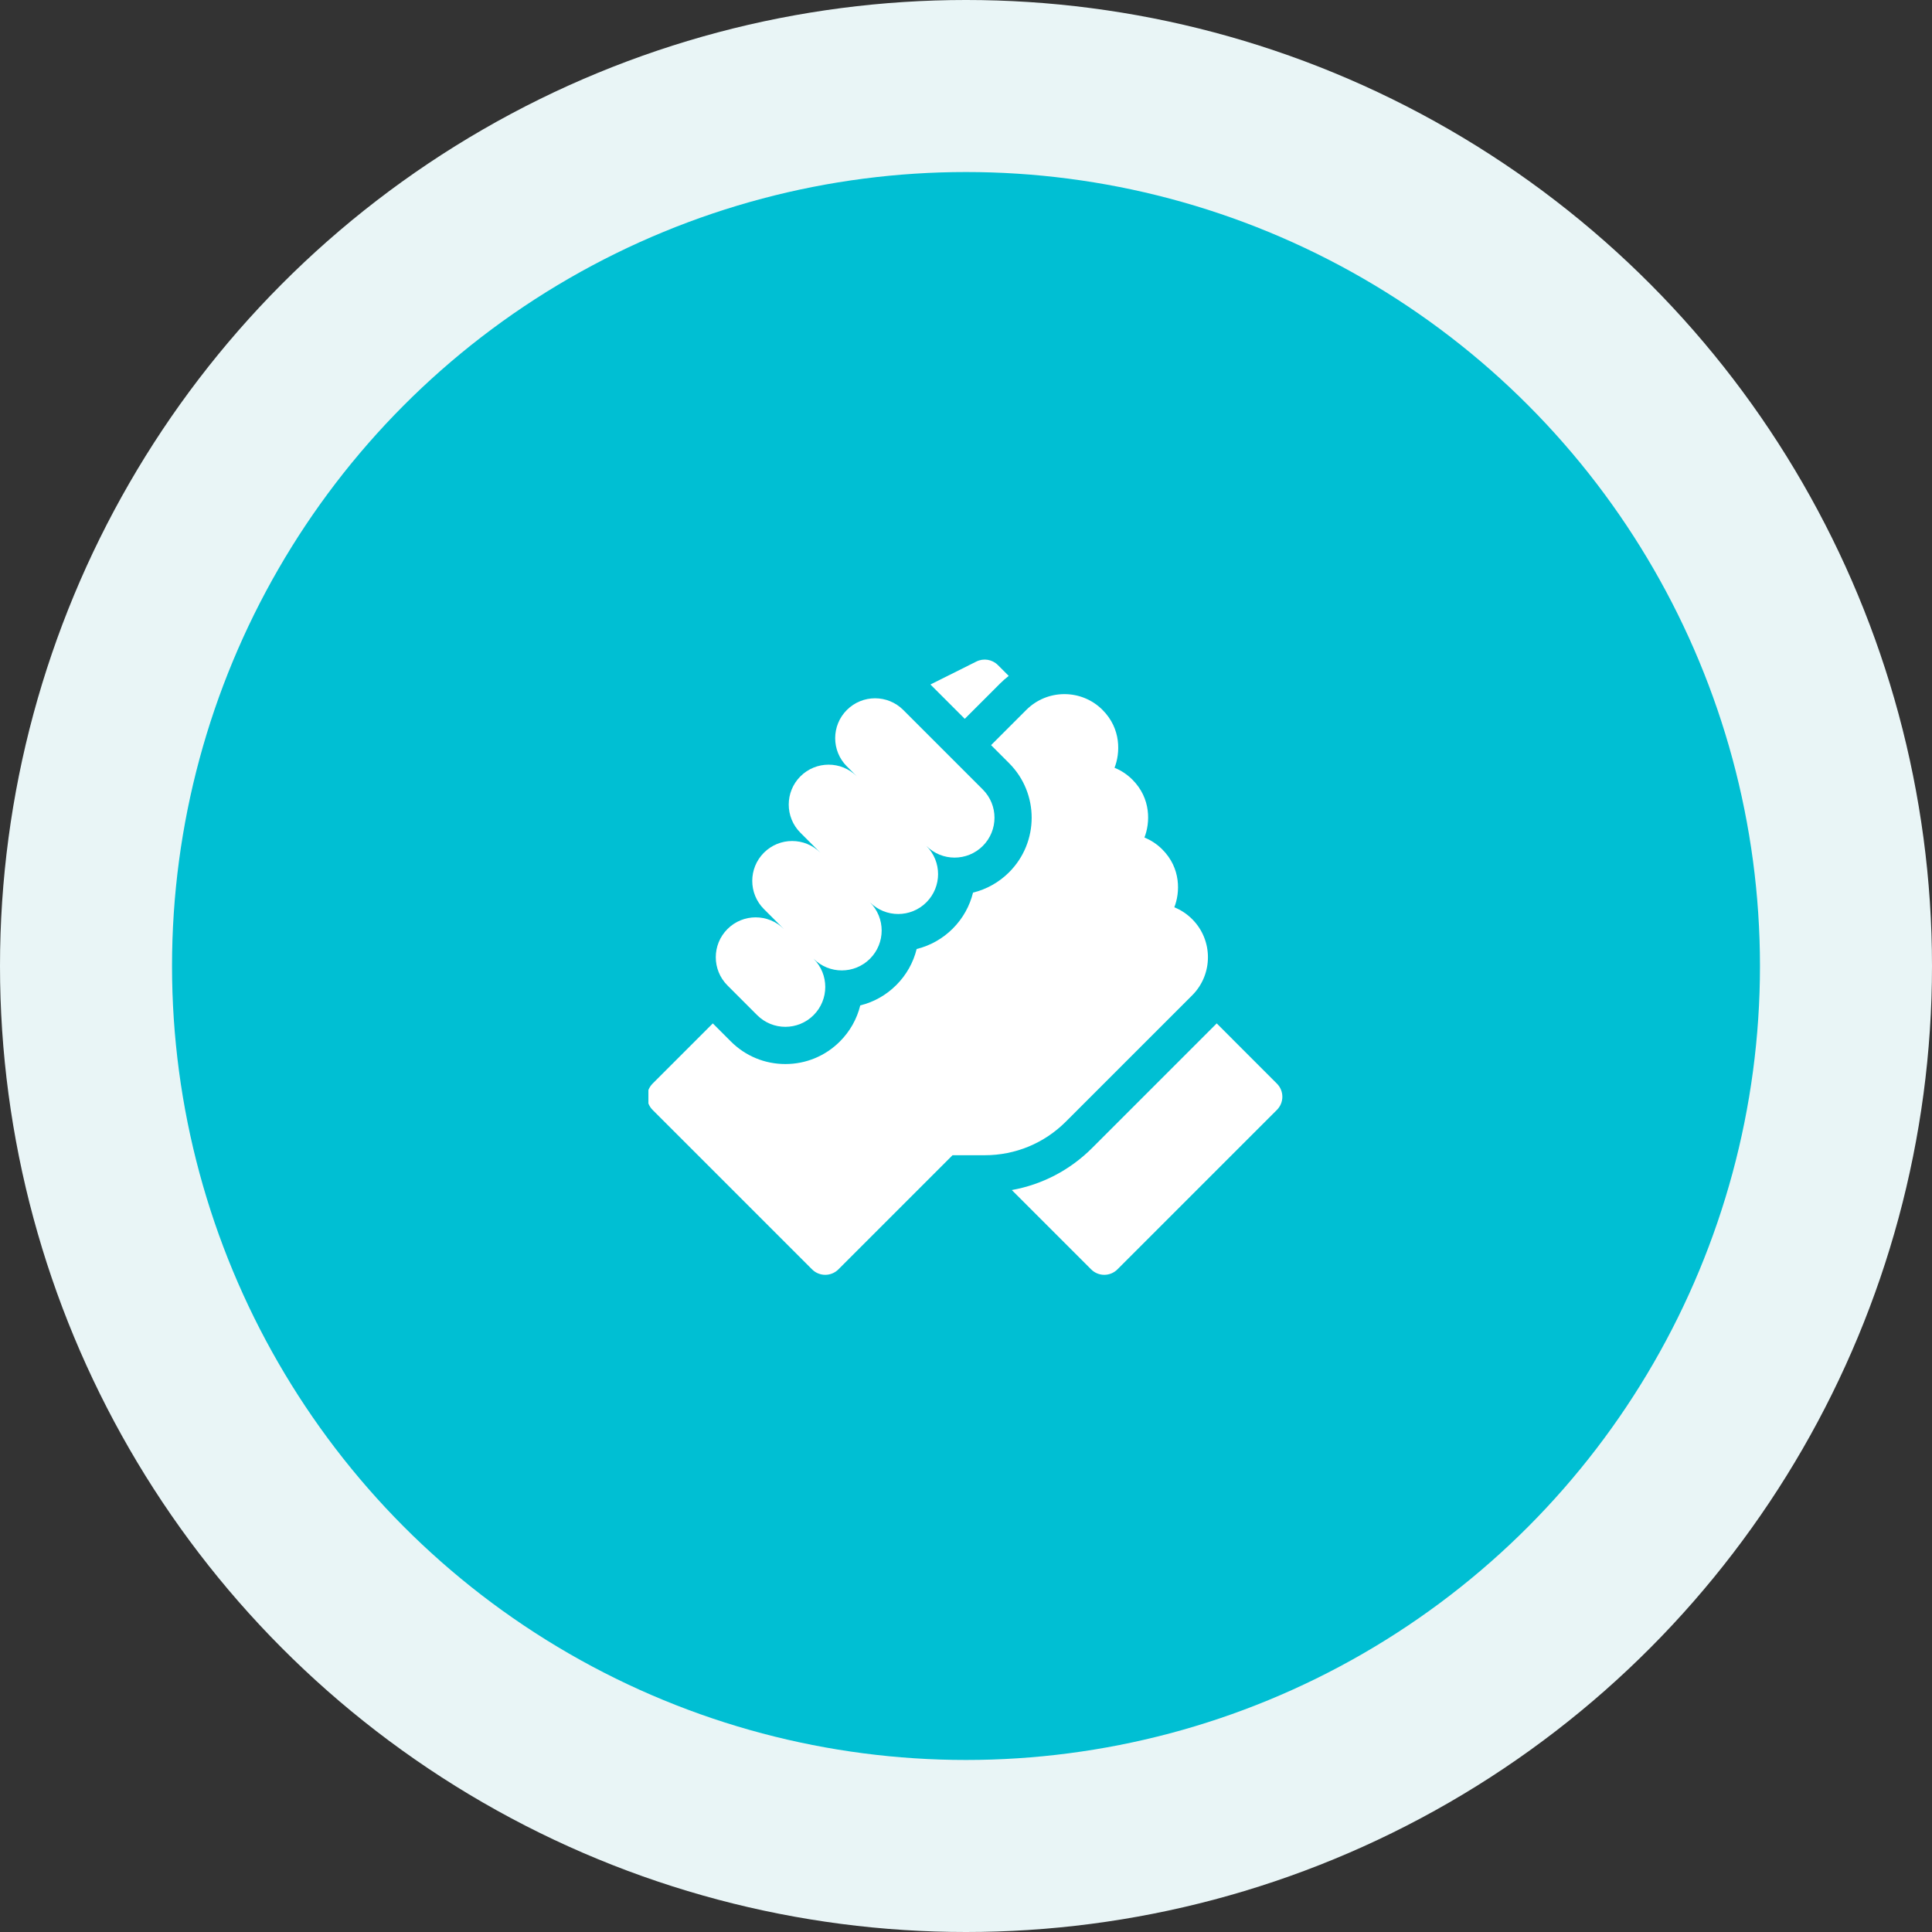 <svg width="146" height="146" viewBox="0 0 146 146" fill="none" xmlns="http://www.w3.org/2000/svg">
<rect x="0" y="0" width="146" height="146" fill="#333333" stroke="none"/>
<circle cx="73" cy="73" r="73" fill="#E9F5F6"/>
<circle cx="73" cy="73" r="60" fill="#00BFD3"/>
<g clip-path="url(#clip0_239_36)">
<path d="M96.494 81.887L91.946 77.338L82.538 86.747C80.859 88.426 78.751 89.521 76.461 89.931L82.456 95.925C83.004 96.475 83.895 96.475 84.444 95.925L96.494 83.876C97.044 83.326 97.044 82.436 96.494 81.887Z" fill="white"/>
<path d="M90.094 75.214C91.679 73.629 91.679 71.05 90.096 69.464C90.094 69.462 90.092 69.46 90.09 69.458C89.698 69.067 89.241 68.765 88.742 68.563C89.174 67.47 89.266 65.621 87.834 64.19C87.831 64.186 87.827 64.182 87.823 64.178C87.433 63.791 86.978 63.492 86.483 63.291C86.915 62.199 87.007 60.35 85.576 58.919C85.575 58.918 85.574 58.917 85.573 58.916C85.181 58.524 84.723 58.221 84.224 58.02C84.656 56.926 84.747 55.078 83.316 53.646C83.315 53.646 83.315 53.645 83.315 53.645C83.314 53.645 83.314 53.645 83.314 53.644C81.728 52.058 79.147 52.058 77.561 53.644L74.895 56.31L76.258 57.674C78.53 59.946 78.53 63.642 76.259 65.914C75.494 66.678 74.555 67.204 73.531 67.454C73.286 68.452 72.774 69.398 71.996 70.177C71.232 70.94 70.294 71.465 69.271 71.716C69.021 72.738 68.496 73.676 67.733 74.439C66.969 75.203 66.031 75.728 65.009 75.978C64.758 77.001 64.233 77.939 63.47 78.703C62.37 79.803 60.906 80.409 59.35 80.409C57.794 80.409 56.33 79.803 55.23 78.702L53.866 77.339L49.318 81.887C48.769 82.436 48.769 83.327 49.318 83.876L61.368 95.926C61.917 96.475 62.808 96.475 63.357 95.926L71.983 87.3H74.413C76.731 87.3 78.91 86.397 80.549 84.758L90.094 75.214Z" fill="white"/>
<path d="M57.218 76.714C58.395 77.891 60.304 77.891 61.481 76.714C62.659 75.537 62.659 73.628 61.481 72.451C62.659 73.628 64.567 73.628 65.744 72.451C66.921 71.274 66.921 69.365 65.744 68.188C66.921 69.365 68.83 69.365 70.007 68.188C71.184 67.011 71.184 65.103 70.007 63.926C71.184 65.103 73.093 65.103 74.27 63.926C75.447 62.748 75.447 60.84 74.27 59.663L68.259 53.652C67.082 52.475 65.174 52.475 63.997 53.652C62.82 54.829 62.82 56.738 63.997 57.915L64.75 58.668C63.573 57.491 61.664 57.491 60.487 58.668C59.31 59.845 59.31 61.754 60.487 62.931L61.993 64.437C60.816 63.26 58.907 63.26 57.73 64.437C56.553 65.614 56.553 67.523 57.73 68.7L59.237 70.207C58.059 69.029 56.151 69.029 54.974 70.207C53.797 71.383 53.797 73.292 54.974 74.469L57.218 76.714Z" fill="white"/>
<path d="M75.572 51.655C75.78 51.447 76 51.256 76.229 51.078L75.407 50.256C74.979 49.828 74.325 49.722 73.784 49.992L70.313 51.727L72.906 54.321L75.572 51.655Z" fill="white"/>
</g>
<defs>
<clipPath id="clip0_239_36">
<rect width="48" height="48" fill="white" transform="translate(49 49)"/>
</clipPath>
</defs>
</svg>
